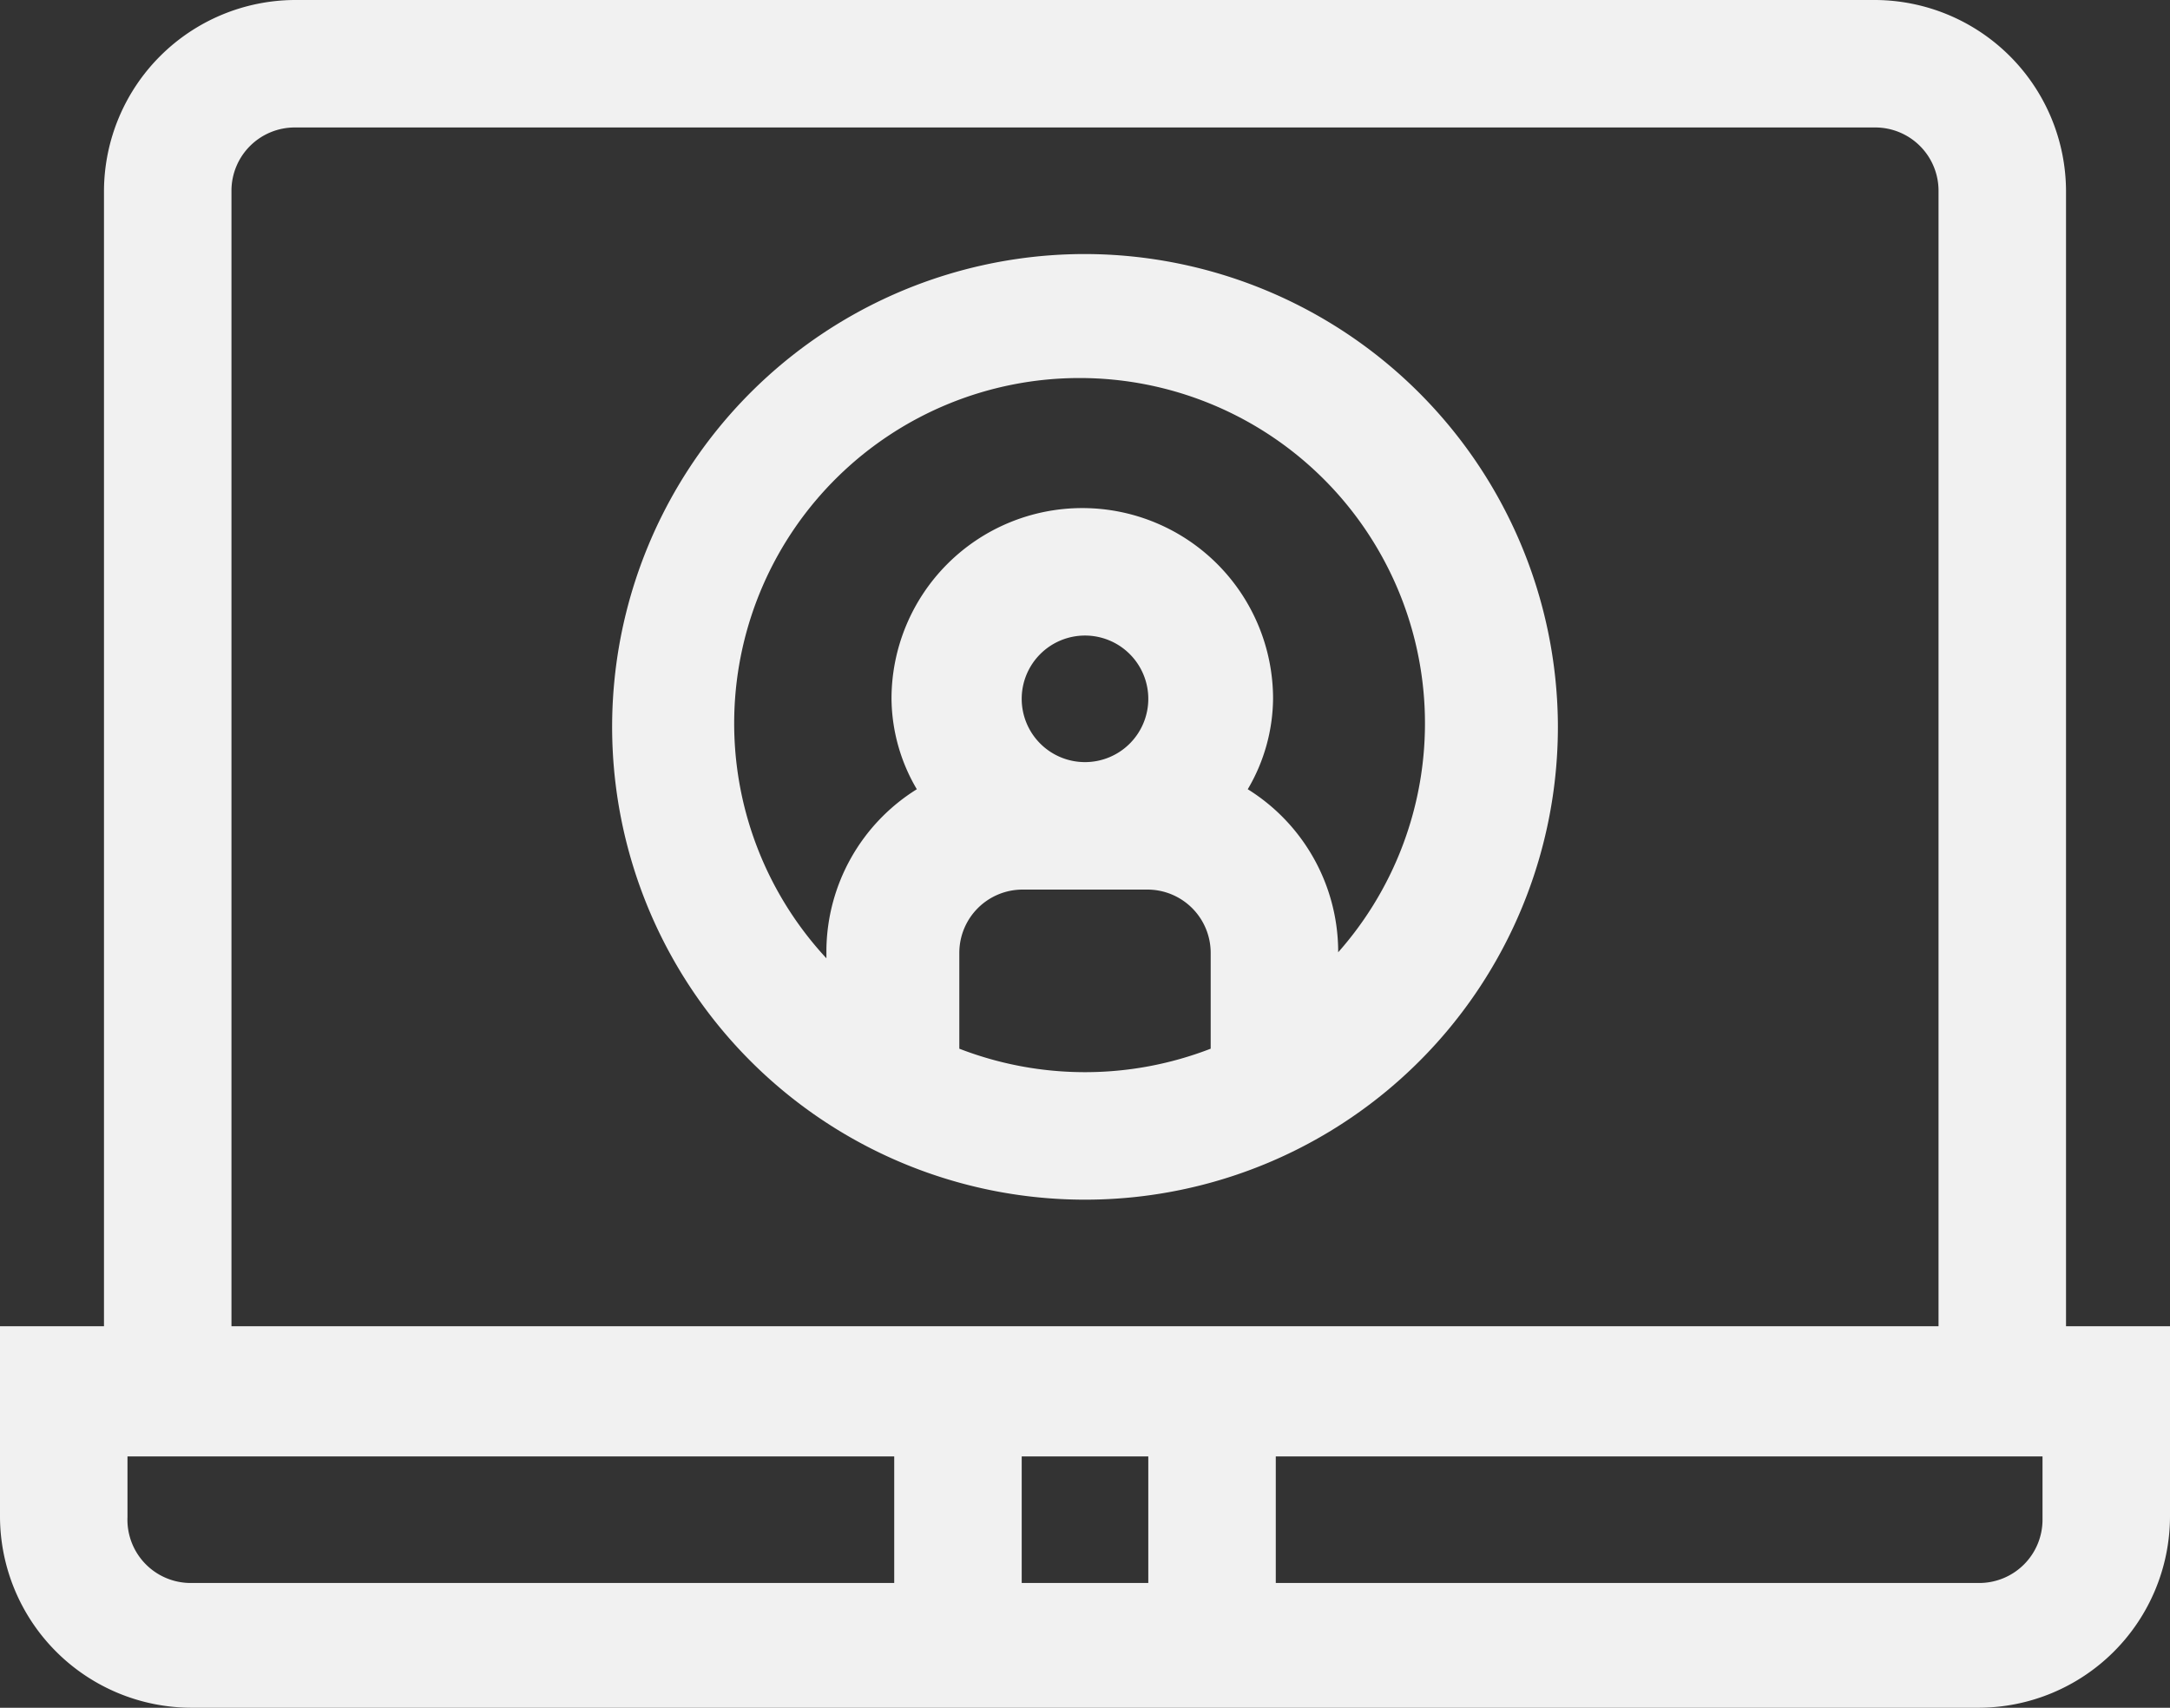 <svg xmlns="http://www.w3.org/2000/svg" viewBox="0 0 24 18.89"><rect x="0" y="0" width="24" height="18.89" fill="#333333" stroke="none"/><defs><style>.cls-1{fill:#f1f1f1;}</style></defs><title>PIZARRA INFORMATIVA ICONO TRASMISION BLANCO</title><g id="Layer_2" data-name="Layer 2"><g id="Layer_8" data-name="Layer 8"><path class="cls-1" d="M22.85,14.67V2.11A2.12,2.12,0,0,0,20.74,0H3.26A2.12,2.12,0,0,0,1.15,2.11V14.67H0v2.11a2.12,2.12,0,0,0,2.11,2.11H21.89A2.12,2.12,0,0,0,24,16.78V14.67ZM2.56,2.11a.7.7,0,0,1,.7-.7H20.74a.7.7,0,0,1,.7.7V14.67H2.56Zm10.14,14v1.4H11.3v-1.4Zm-11.29.7v-.7H9.89v1.4H2.11A.7.7,0,0,1,1.41,16.78Zm21.18,0a.7.7,0,0,1-.7.7H14.11v-1.4h8.48v.7Z"/><path class="cls-1" d="M12,2.81A5.23,5.23,0,1,0,17.23,8,5.24,5.24,0,0,0,12,2.81Zm0,5.62a.7.7,0,1,1,.7-.7A.7.7,0,0,1,12,8.43ZM10.61,11.6V10.54a.7.7,0,0,1,.7-.7h1.38a.7.7,0,0,1,.7.7V11.6a3.85,3.85,0,0,1-2.78,0Zm4.19-1v-.1a2.12,2.12,0,0,0-1-1.77,2,2,0,0,0,.28-1,2.11,2.11,0,1,0-4.22,0,2,2,0,0,0,.28,1,2.12,2.12,0,0,0-1,1.77v.1a3.82,3.82,0,1,1,5.6,0Z"/></g></g></svg>